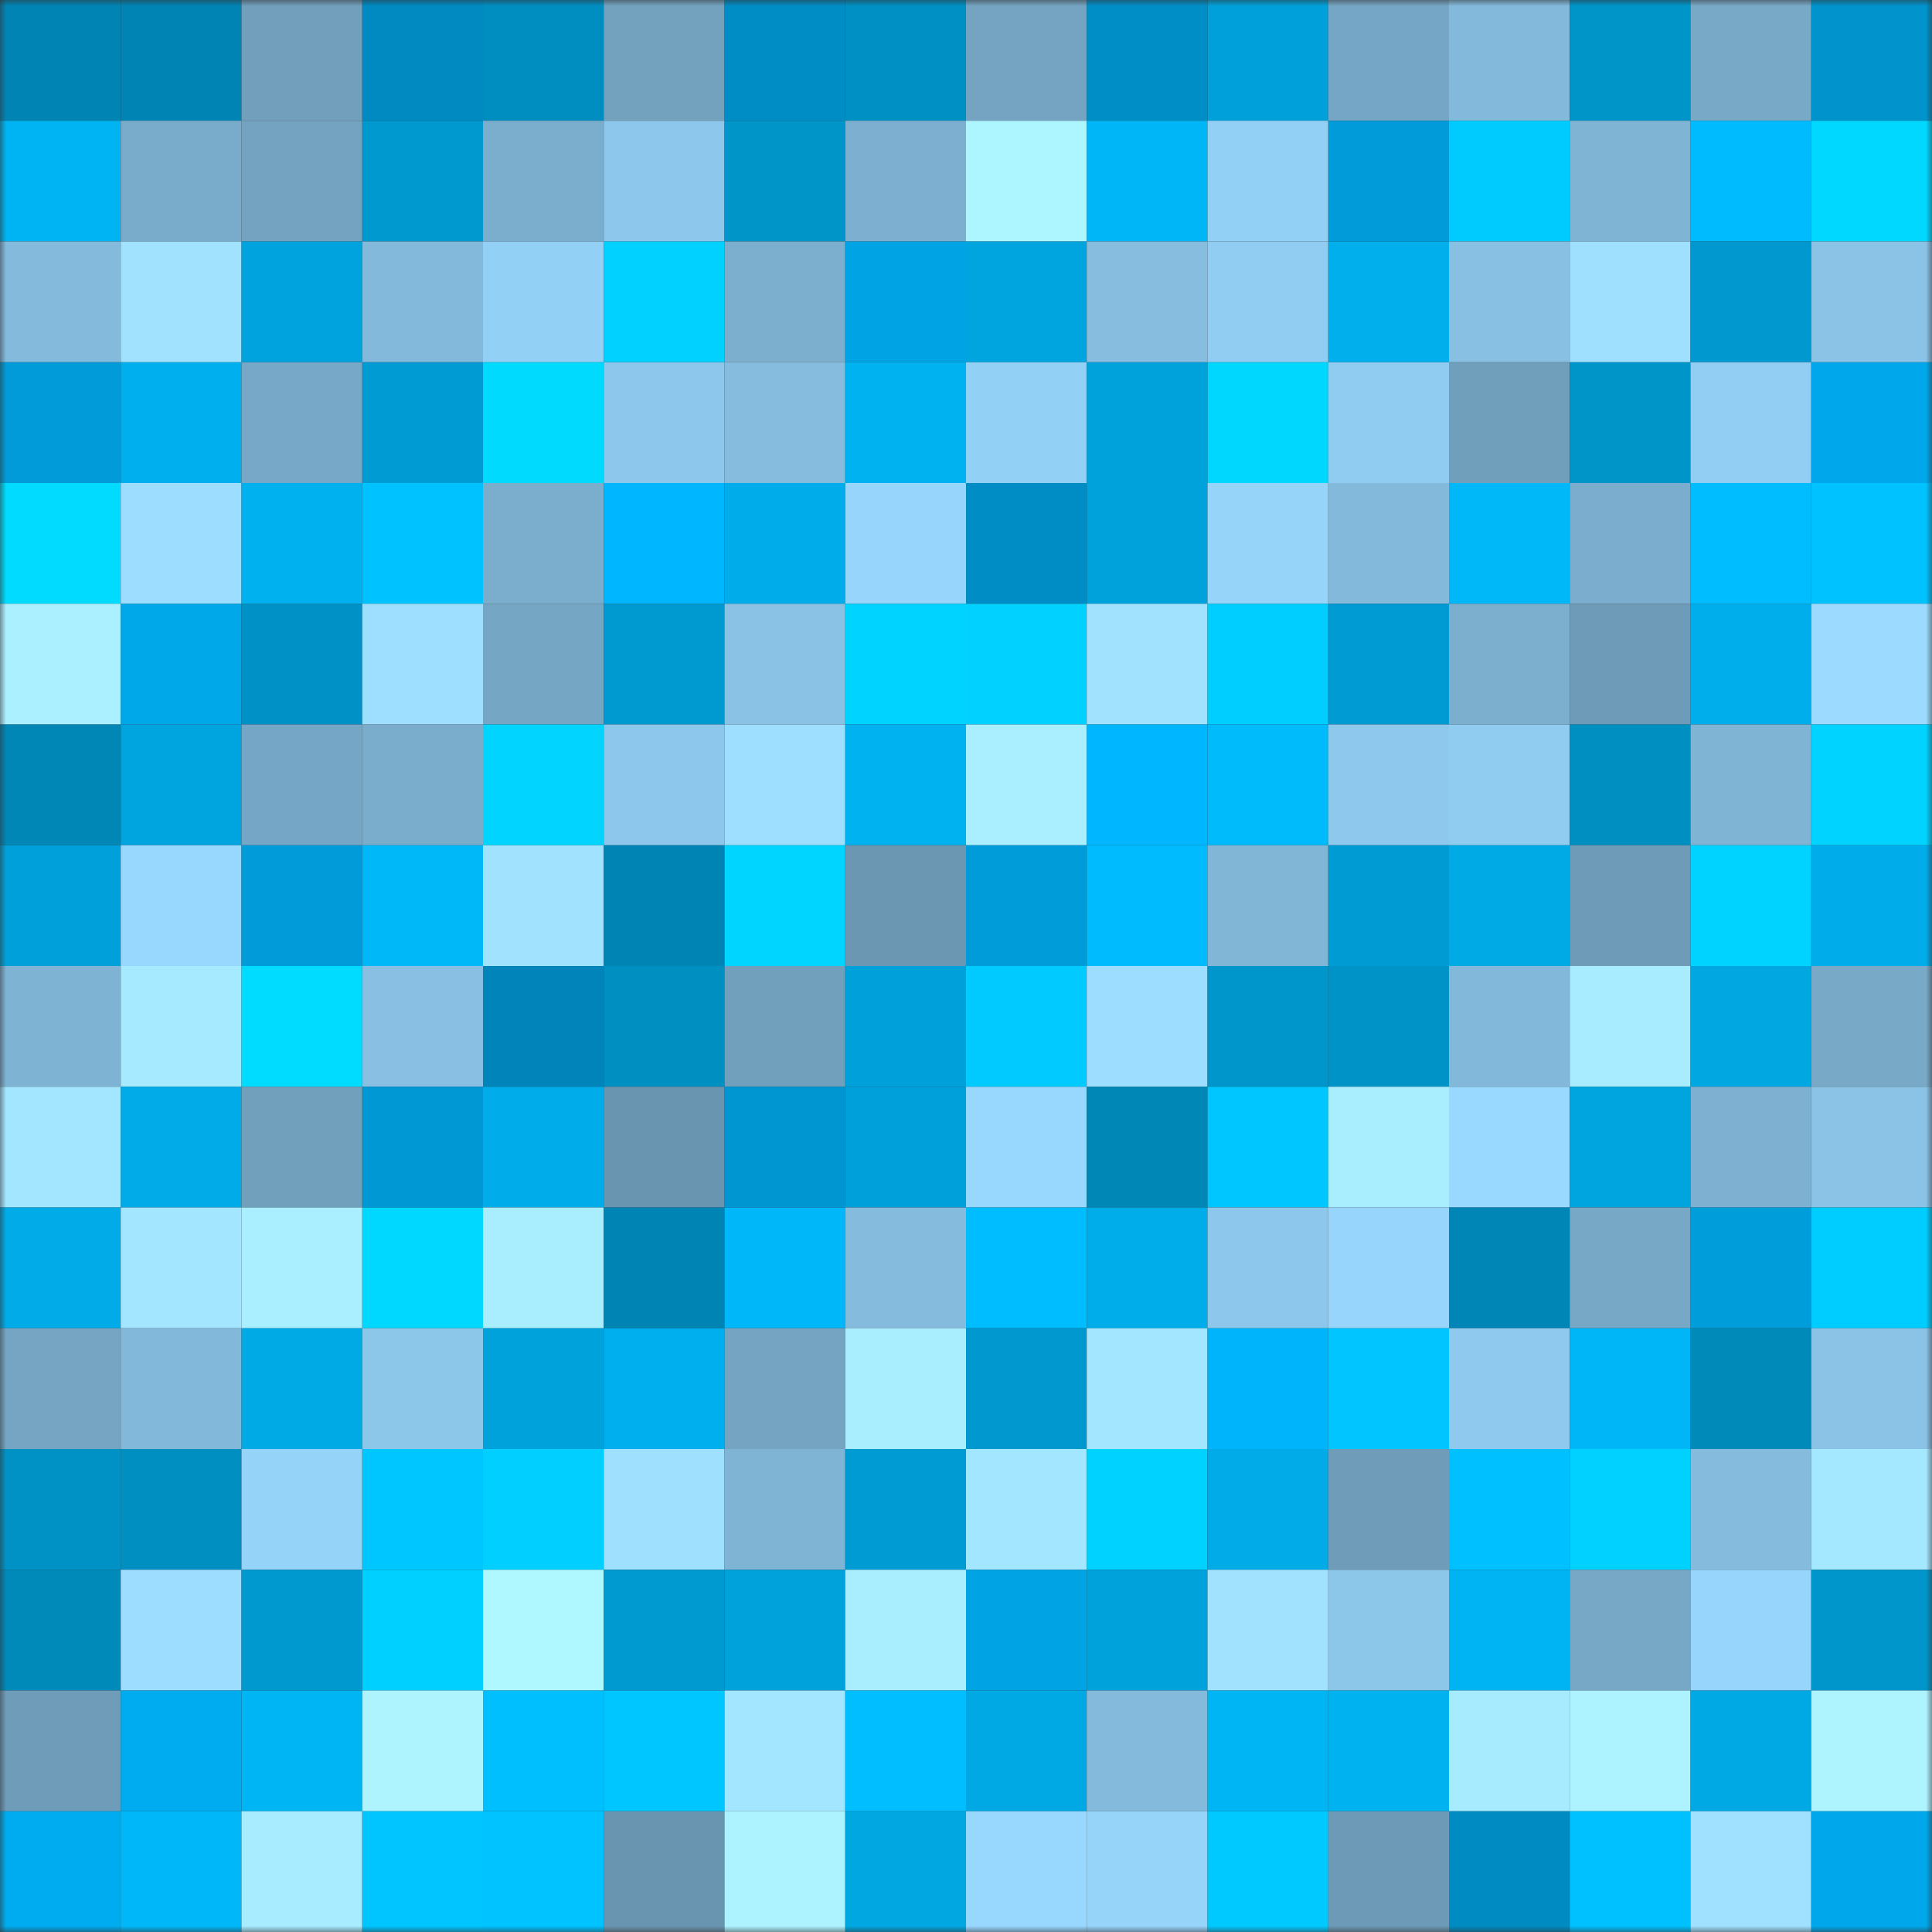<svg viewBox="0 0 160 160" fill="none" role="img" xmlns="http://www.w3.org/2000/svg" width="240" height="240" name="ens%2Cjkdefi.eth"><rect x="0" y="0" width="160" height="160" fill="#333333" stroke="none"/><mask id="392298482" mask-type="alpha" maskUnits="userSpaceOnUse" x="0" y="0" width="160" height="160"><rect width="160" height="160" fill="#FFFFFF"></rect></mask><g mask="url(#392298482)"><rect x="0" y="0" width="10" height="10" fill="#0084b3"></rect><rect x="10" y="0" width="10" height="10" fill="#0084b3"></rect><rect x="20" y="0" width="10" height="10" fill="#719fbc"></rect><rect x="30" y="0" width="10" height="10" fill="#008ac1"></rect><rect x="40" y="0" width="10" height="10" fill="#008ec1"></rect><rect x="50" y="0" width="10" height="10" fill="#73a2bf"></rect><rect x="60" y="0" width="10" height="10" fill="#008cc4"></rect><rect x="70" y="0" width="10" height="10" fill="#0090c3"></rect><rect x="80" y="0" width="10" height="10" fill="#74a4c2"></rect><rect x="90" y="0" width="10" height="10" fill="#008ec7"></rect><rect x="100" y="0" width="10" height="10" fill="#00a1da"></rect><rect x="110" y="0" width="10" height="10" fill="#76a6c5"></rect><rect x="120" y="0" width="10" height="10" fill="#83b9db"></rect><rect x="130" y="0" width="10" height="10" fill="#0095c9"></rect><rect x="140" y="0" width="10" height="10" fill="#78a9c7"></rect><rect x="150" y="0" width="10" height="10" fill="#0093cc"></rect><rect x="0" y="10" width="10" height="10" fill="#00b3f2"></rect><rect x="10" y="10" width="10" height="10" fill="#79abca"></rect><rect x="20" y="10" width="10" height="10" fill="#73a3c0"></rect><rect x="30" y="10" width="10" height="10" fill="#0099cf"></rect><rect x="40" y="10" width="10" height="10" fill="#7badcd"></rect><rect x="50" y="10" width="10" height="10" fill="#8dc7eb"></rect><rect x="60" y="10" width="10" height="10" fill="#0095c9"></rect><rect x="70" y="10" width="10" height="10" fill="#7db0d0"></rect><rect x="80" y="10" width="10" height="10" fill="#adf5ff"></rect><rect x="90" y="10" width="10" height="10" fill="#00b6f6"></rect><rect x="100" y="10" width="10" height="10" fill="#93d0f6"></rect><rect x="110" y="10" width="10" height="10" fill="#009bd8"></rect><rect x="120" y="10" width="10" height="10" fill="#00cbff"></rect><rect x="130" y="10" width="10" height="10" fill="#80b4d5"></rect><rect x="140" y="10" width="10" height="10" fill="#00bcff"></rect><rect x="150" y="10" width="10" height="10" fill="#00d8ff"></rect><rect x="0" y="20" width="10" height="10" fill="#84badc"></rect><rect x="10" y="20" width="10" height="10" fill="#a1e3ff"></rect><rect x="20" y="20" width="10" height="10" fill="#00a3dd"></rect><rect x="30" y="20" width="10" height="10" fill="#83b9db"></rect><rect x="40" y="20" width="10" height="10" fill="#93d0f6"></rect><rect x="50" y="20" width="10" height="10" fill="#00d1ff"></rect><rect x="60" y="20" width="10" height="10" fill="#7cafce"></rect><rect x="70" y="20" width="10" height="10" fill="#00a3e3"></rect><rect x="80" y="20" width="10" height="10" fill="#00a5e0"></rect><rect x="90" y="20" width="10" height="10" fill="#87bee0"></rect><rect x="100" y="20" width="10" height="10" fill="#91cdf2"></rect><rect x="110" y="20" width="10" height="10" fill="#00afec"></rect><rect x="120" y="20" width="10" height="10" fill="#88c0e3"></rect><rect x="130" y="20" width="10" height="10" fill="#9fe0ff"></rect><rect x="140" y="20" width="10" height="10" fill="#0098ce"></rect><rect x="150" y="20" width="10" height="10" fill="#8ac3e6"></rect><rect x="0" y="30" width="10" height="10" fill="#009bd8"></rect><rect x="10" y="30" width="10" height="10" fill="#00b0ee"></rect><rect x="20" y="30" width="10" height="10" fill="#77a8c7"></rect><rect x="30" y="30" width="10" height="10" fill="#009bd2"></rect><rect x="40" y="30" width="10" height="10" fill="#00daff"></rect><rect x="50" y="30" width="10" height="10" fill="#8dc7eb"></rect><rect x="60" y="30" width="10" height="10" fill="#86bddf"></rect><rect x="70" y="30" width="10" height="10" fill="#00b2f0"></rect><rect x="80" y="30" width="10" height="10" fill="#93d0f6"></rect><rect x="90" y="30" width="10" height="10" fill="#00a2dc"></rect><rect x="100" y="30" width="10" height="10" fill="#00d7ff"></rect><rect x="110" y="30" width="10" height="10" fill="#90ccf1"></rect><rect x="120" y="30" width="10" height="10" fill="#709fbb"></rect><rect x="130" y="30" width="10" height="10" fill="#0095c9"></rect><rect x="140" y="30" width="10" height="10" fill="#92cef4"></rect><rect x="150" y="30" width="10" height="10" fill="#00a8eb"></rect><rect x="0" y="40" width="10" height="10" fill="#00dbff"></rect><rect x="10" y="40" width="10" height="10" fill="#9dddff"></rect><rect x="20" y="40" width="10" height="10" fill="#00b1f0"></rect><rect x="30" y="40" width="10" height="10" fill="#00c2ff"></rect><rect x="40" y="40" width="10" height="10" fill="#7baecd"></rect><rect x="50" y="40" width="10" height="10" fill="#00b7ff"></rect><rect x="60" y="40" width="10" height="10" fill="#00ace9"></rect><rect x="70" y="40" width="10" height="10" fill="#97d5fc"></rect><rect x="80" y="40" width="10" height="10" fill="#008cc4"></rect><rect x="90" y="40" width="10" height="10" fill="#00a2dc"></rect><rect x="100" y="40" width="10" height="10" fill="#96d4fa"></rect><rect x="110" y="40" width="10" height="10" fill="#83b9db"></rect><rect x="120" y="40" width="10" height="10" fill="#00b7f7"></rect><rect x="130" y="40" width="10" height="10" fill="#7baece"></rect><rect x="140" y="40" width="10" height="10" fill="#00bdff"></rect><rect x="150" y="40" width="10" height="10" fill="#00c2ff"></rect><rect x="0" y="50" width="10" height="10" fill="#aaf0ff"></rect><rect x="10" y="50" width="10" height="10" fill="#00a7e9"></rect><rect x="20" y="50" width="10" height="10" fill="#0092c6"></rect><rect x="30" y="50" width="10" height="10" fill="#9edfff"></rect><rect x="40" y="50" width="10" height="10" fill="#75a6c4"></rect><rect x="50" y="50" width="10" height="10" fill="#009ad0"></rect><rect x="60" y="50" width="10" height="10" fill="#8ac2e5"></rect><rect x="70" y="50" width="10" height="10" fill="#00d3ff"></rect><rect x="80" y="50" width="10" height="10" fill="#00d1ff"></rect><rect x="90" y="50" width="10" height="10" fill="#a1e3ff"></rect><rect x="100" y="50" width="10" height="10" fill="#00ceff"></rect><rect x="110" y="50" width="10" height="10" fill="#009bd2"></rect><rect x="120" y="50" width="10" height="10" fill="#7cafce"></rect><rect x="130" y="50" width="10" height="10" fill="#6e9bb8"></rect><rect x="140" y="50" width="10" height="10" fill="#00aeec"></rect><rect x="150" y="50" width="10" height="10" fill="#9cdbff"></rect><rect x="0" y="60" width="10" height="10" fill="#0087b6"></rect><rect x="10" y="60" width="10" height="10" fill="#00a5df"></rect><rect x="20" y="60" width="10" height="10" fill="#76a6c5"></rect><rect x="30" y="60" width="10" height="10" fill="#7aadcc"></rect><rect x="40" y="60" width="10" height="10" fill="#00d4ff"></rect><rect x="50" y="60" width="10" height="10" fill="#8dc7eb"></rect><rect x="60" y="60" width="10" height="10" fill="#9edfff"></rect><rect x="70" y="60" width="10" height="10" fill="#00b2f0"></rect><rect x="80" y="60" width="10" height="10" fill="#a9efff"></rect><rect x="90" y="60" width="10" height="10" fill="#00b7ff"></rect><rect x="100" y="60" width="10" height="10" fill="#00bbfc"></rect><rect x="110" y="60" width="10" height="10" fill="#8ec9ed"></rect><rect x="120" y="60" width="10" height="10" fill="#90cbf0"></rect><rect x="130" y="60" width="10" height="10" fill="#008fc1"></rect><rect x="140" y="60" width="10" height="10" fill="#7fb4d4"></rect><rect x="150" y="60" width="10" height="10" fill="#00d3ff"></rect><rect x="0" y="70" width="10" height="10" fill="#00a1da"></rect><rect x="10" y="70" width="10" height="10" fill="#98d7fe"></rect><rect x="20" y="70" width="10" height="10" fill="#009bd8"></rect><rect x="30" y="70" width="10" height="10" fill="#00b7f8"></rect><rect x="40" y="70" width="10" height="10" fill="#a1e3ff"></rect><rect x="50" y="70" width="10" height="10" fill="#0084b3"></rect><rect x="60" y="70" width="10" height="10" fill="#00d5ff"></rect><rect x="70" y="70" width="10" height="10" fill="#6b97b2"></rect><rect x="80" y="70" width="10" height="10" fill="#009bd9"></rect><rect x="90" y="70" width="10" height="10" fill="#00bbfd"></rect><rect x="100" y="70" width="10" height="10" fill="#81b6d7"></rect><rect x="110" y="70" width="10" height="10" fill="#009bd2"></rect><rect x="120" y="70" width="10" height="10" fill="#00aae5"></rect><rect x="130" y="70" width="10" height="10" fill="#6e9bb8"></rect><rect x="140" y="70" width="10" height="10" fill="#00d3ff"></rect><rect x="150" y="70" width="10" height="10" fill="#00ace9"></rect><rect x="0" y="80" width="10" height="10" fill="#7eb3d3"></rect><rect x="10" y="80" width="10" height="10" fill="#a5eaff"></rect><rect x="20" y="80" width="10" height="10" fill="#00dcff"></rect><rect x="30" y="80" width="10" height="10" fill="#88bfe2"></rect><rect x="40" y="80" width="10" height="10" fill="#0084b9"></rect><rect x="50" y="80" width="10" height="10" fill="#008fc1"></rect><rect x="60" y="80" width="10" height="10" fill="#71a0bd"></rect><rect x="70" y="80" width="10" height="10" fill="#00a1da"></rect><rect x="80" y="80" width="10" height="10" fill="#00caff"></rect><rect x="90" y="80" width="10" height="10" fill="#9dddff"></rect><rect x="100" y="80" width="10" height="10" fill="#0096cb"></rect><rect x="110" y="80" width="10" height="10" fill="#0093c7"></rect><rect x="120" y="80" width="10" height="10" fill="#82b8d9"></rect><rect x="130" y="80" width="10" height="10" fill="#a8edff"></rect><rect x="140" y="80" width="10" height="10" fill="#00a7e1"></rect><rect x="150" y="80" width="10" height="10" fill="#78aac8"></rect><rect x="0" y="90" width="10" height="10" fill="#a3e6ff"></rect><rect x="10" y="90" width="10" height="10" fill="#00abe7"></rect><rect x="20" y="90" width="10" height="10" fill="#71a0bd"></rect><rect x="30" y="90" width="10" height="10" fill="#0098d4"></rect><rect x="40" y="90" width="10" height="10" fill="#00ace9"></rect><rect x="50" y="90" width="10" height="10" fill="#6a95b0"></rect><rect x="60" y="90" width="10" height="10" fill="#0096d1"></rect><rect x="70" y="90" width="10" height="10" fill="#00a1da"></rect><rect x="80" y="90" width="10" height="10" fill="#98d7fe"></rect><rect x="90" y="90" width="10" height="10" fill="#0087b6"></rect><rect x="100" y="90" width="10" height="10" fill="#00c6ff"></rect><rect x="110" y="90" width="10" height="10" fill="#a9eeff"></rect><rect x="120" y="90" width="10" height="10" fill="#99d8ff"></rect><rect x="130" y="90" width="10" height="10" fill="#00a5df"></rect><rect x="140" y="90" width="10" height="10" fill="#7eb1d1"></rect><rect x="150" y="90" width="10" height="10" fill="#8ac3e6"></rect><rect x="0" y="100" width="10" height="10" fill="#00abe8"></rect><rect x="10" y="100" width="10" height="10" fill="#a3e6ff"></rect><rect x="20" y="100" width="10" height="10" fill="#a9efff"></rect><rect x="30" y="100" width="10" height="10" fill="#00d8ff"></rect><rect x="40" y="100" width="10" height="10" fill="#a9eeff"></rect><rect x="50" y="100" width="10" height="10" fill="#0084b3"></rect><rect x="60" y="100" width="10" height="10" fill="#00b8f9"></rect><rect x="70" y="100" width="10" height="10" fill="#85bcde"></rect><rect x="80" y="100" width="10" height="10" fill="#00bdff"></rect><rect x="90" y="100" width="10" height="10" fill="#00adeb"></rect><rect x="100" y="100" width="10" height="10" fill="#8dc8ec"></rect><rect x="110" y="100" width="10" height="10" fill="#97d5fc"></rect><rect x="120" y="100" width="10" height="10" fill="#0086b6"></rect><rect x="130" y="100" width="10" height="10" fill="#77a8c6"></rect><rect x="140" y="100" width="10" height="10" fill="#009ddb"></rect><rect x="150" y="100" width="10" height="10" fill="#00cdff"></rect><rect x="0" y="110" width="10" height="10" fill="#75a5c3"></rect><rect x="10" y="110" width="10" height="10" fill="#82b8d9"></rect><rect x="20" y="110" width="10" height="10" fill="#00aae5"></rect><rect x="30" y="110" width="10" height="10" fill="#8cc6e9"></rect><rect x="40" y="110" width="10" height="10" fill="#00a2dc"></rect><rect x="50" y="110" width="10" height="10" fill="#00b0ee"></rect><rect x="60" y="110" width="10" height="10" fill="#74a4c1"></rect><rect x="70" y="110" width="10" height="10" fill="#a9eeff"></rect><rect x="80" y="110" width="10" height="10" fill="#0098ce"></rect><rect x="90" y="110" width="10" height="10" fill="#a3e6ff"></rect><rect x="100" y="110" width="10" height="10" fill="#00b4fb"></rect><rect x="110" y="110" width="10" height="10" fill="#00c5ff"></rect><rect x="120" y="110" width="10" height="10" fill="#8fcaee"></rect><rect x="130" y="110" width="10" height="10" fill="#00b6f6"></rect><rect x="140" y="110" width="10" height="10" fill="#008aba"></rect><rect x="150" y="110" width="10" height="10" fill="#8ac3e6"></rect><rect x="0" y="120" width="10" height="10" fill="#0092c5"></rect><rect x="10" y="120" width="10" height="10" fill="#008fc1"></rect><rect x="20" y="120" width="10" height="10" fill="#95d3f9"></rect><rect x="30" y="120" width="10" height="10" fill="#00c6ff"></rect><rect x="40" y="120" width="10" height="10" fill="#00cfff"></rect><rect x="50" y="120" width="10" height="10" fill="#9fe0ff"></rect><rect x="60" y="120" width="10" height="10" fill="#80b4d5"></rect><rect x="70" y="120" width="10" height="10" fill="#009bd2"></rect><rect x="80" y="120" width="10" height="10" fill="#a3e6ff"></rect><rect x="90" y="120" width="10" height="10" fill="#00d2ff"></rect><rect x="100" y="120" width="10" height="10" fill="#00abe8"></rect><rect x="110" y="120" width="10" height="10" fill="#6f9db9"></rect><rect x="120" y="120" width="10" height="10" fill="#00c0ff"></rect><rect x="130" y="120" width="10" height="10" fill="#00d1ff"></rect><rect x="140" y="120" width="10" height="10" fill="#85bcde"></rect><rect x="150" y="120" width="10" height="10" fill="#a4e8ff"></rect><rect x="0" y="130" width="10" height="10" fill="#008aba"></rect><rect x="10" y="130" width="10" height="10" fill="#9dddff"></rect><rect x="20" y="130" width="10" height="10" fill="#0099cf"></rect><rect x="30" y="130" width="10" height="10" fill="#00d0ff"></rect><rect x="40" y="130" width="10" height="10" fill="#b0f8ff"></rect><rect x="50" y="130" width="10" height="10" fill="#009ad0"></rect><rect x="60" y="130" width="10" height="10" fill="#00a2db"></rect><rect x="70" y="130" width="10" height="10" fill="#a9eeff"></rect><rect x="80" y="130" width="10" height="10" fill="#00a3e4"></rect><rect x="90" y="130" width="10" height="10" fill="#00a2dc"></rect><rect x="100" y="130" width="10" height="10" fill="#a1e3ff"></rect><rect x="110" y="130" width="10" height="10" fill="#8cc6e9"></rect><rect x="120" y="130" width="10" height="10" fill="#00b3f2"></rect><rect x="130" y="130" width="10" height="10" fill="#77a8c6"></rect><rect x="140" y="130" width="10" height="10" fill="#97d5fc"></rect><rect x="150" y="130" width="10" height="10" fill="#0096cb"></rect><rect x="0" y="140" width="10" height="10" fill="#6f9cb9"></rect><rect x="10" y="140" width="10" height="10" fill="#00acf0"></rect><rect x="20" y="140" width="10" height="10" fill="#00b5f4"></rect><rect x="30" y="140" width="10" height="10" fill="#adf4ff"></rect><rect x="40" y="140" width="10" height="10" fill="#00bfff"></rect><rect x="50" y="140" width="10" height="10" fill="#00c6ff"></rect><rect x="60" y="140" width="10" height="10" fill="#a3e6ff"></rect><rect x="70" y="140" width="10" height="10" fill="#00beff"></rect><rect x="80" y="140" width="10" height="10" fill="#00a9e4"></rect><rect x="90" y="140" width="10" height="10" fill="#84bbdc"></rect><rect x="100" y="140" width="10" height="10" fill="#00b5f4"></rect><rect x="110" y="140" width="10" height="10" fill="#00b2f0"></rect><rect x="120" y="140" width="10" height="10" fill="#a7ebff"></rect><rect x="130" y="140" width="10" height="10" fill="#acf3ff"></rect><rect x="140" y="140" width="10" height="10" fill="#00a9e4"></rect><rect x="150" y="140" width="10" height="10" fill="#adf4ff"></rect><rect x="0" y="150" width="10" height="10" fill="#00acf0"></rect><rect x="10" y="150" width="10" height="10" fill="#00b8f9"></rect><rect x="20" y="150" width="10" height="10" fill="#a7ecff"></rect><rect x="30" y="150" width="10" height="10" fill="#00c5ff"></rect><rect x="40" y="150" width="10" height="10" fill="#00c3ff"></rect><rect x="50" y="150" width="10" height="10" fill="#6a95b0"></rect><rect x="60" y="150" width="10" height="10" fill="#acf2ff"></rect><rect x="70" y="150" width="10" height="10" fill="#00a7e1"></rect><rect x="80" y="150" width="10" height="10" fill="#98d7fe"></rect><rect x="90" y="150" width="10" height="10" fill="#96d4fa"></rect><rect x="100" y="150" width="10" height="10" fill="#00c9ff"></rect><rect x="110" y="150" width="10" height="10" fill="#6d9ab6"></rect><rect x="120" y="150" width="10" height="10" fill="#008cc3"></rect><rect x="130" y="150" width="10" height="10" fill="#00c1ff"></rect><rect x="140" y="150" width="10" height="10" fill="#a0e1ff"></rect><rect x="150" y="150" width="10" height="10" fill="#00a8eb"></rect></g></svg>